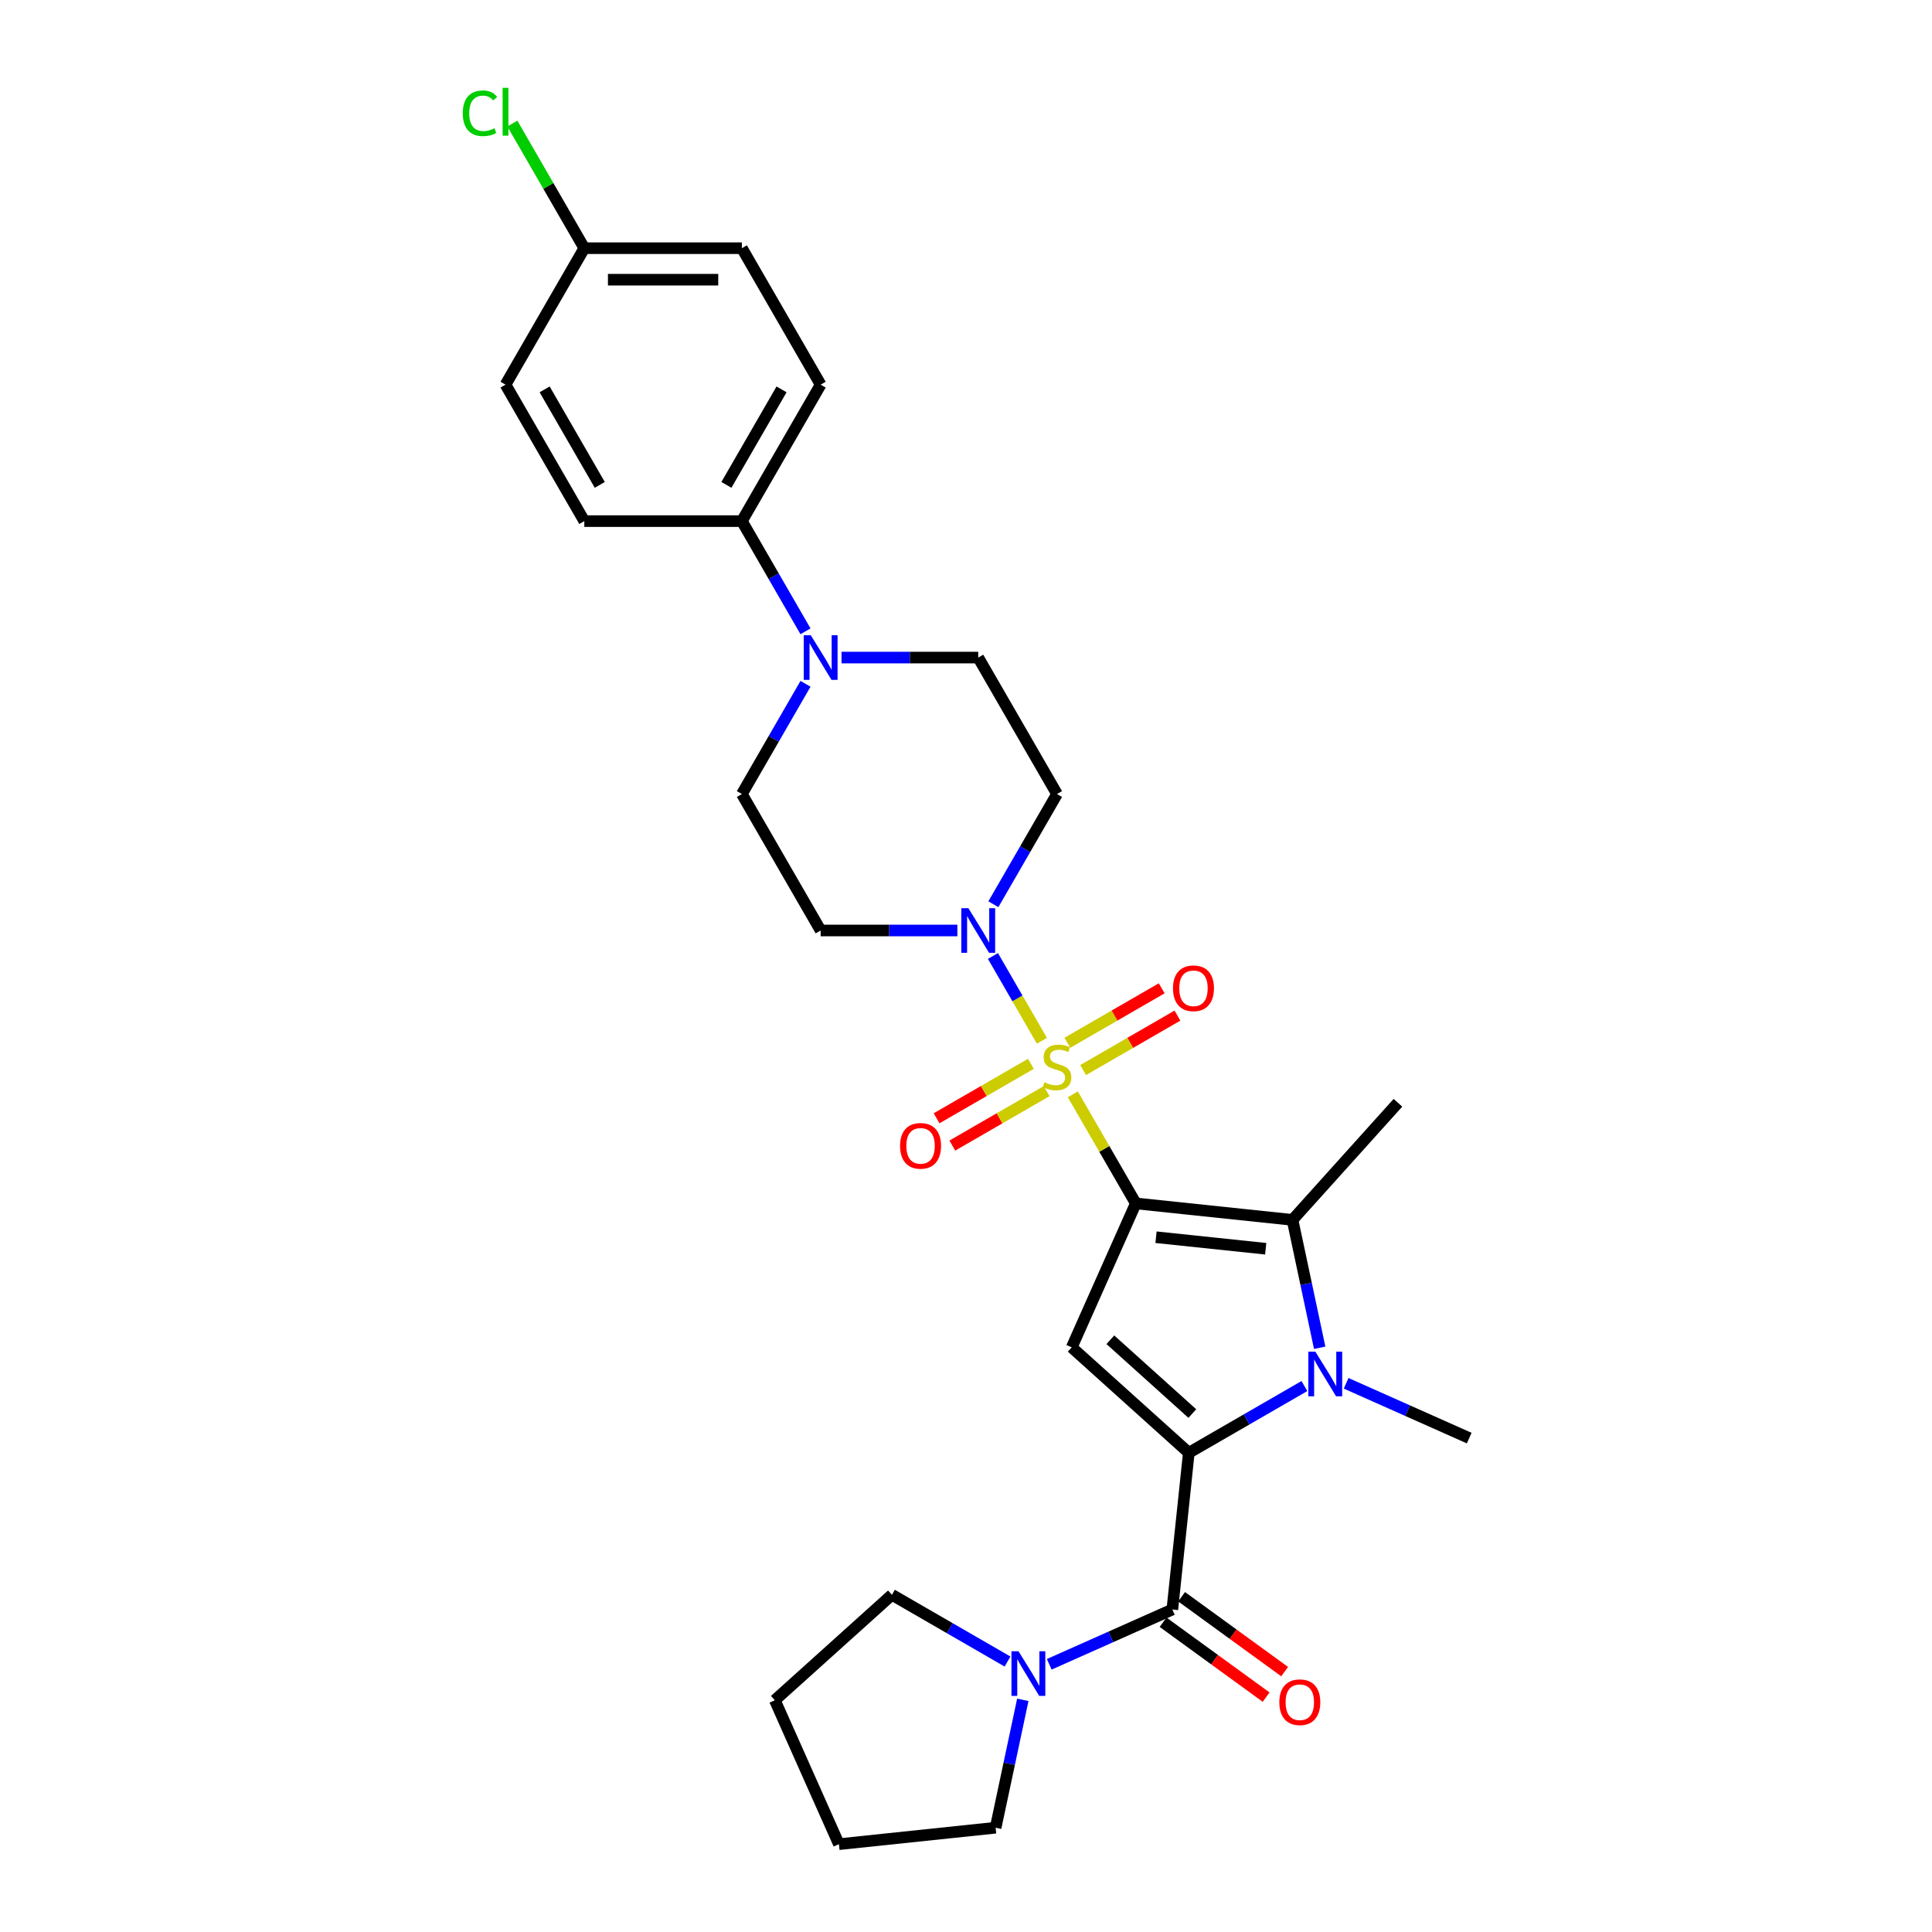 <?xml version='1.0' encoding='iso-8859-1'?>
<svg version='1.1' baseProfile='full'
              xmlns='http://www.w3.org/2000/svg'
                      xmlns:rdkit='http://www.rdkit.org/xml'
                      xmlns:xlink='http://www.w3.org/1999/xlink'
                  xml:space='preserve'
width='1000px' height='1000px' viewBox='0 0 1000 1000'>
<!-- END OF HEADER -->
<rect style='opacity:1.0;fill:#FFFFFF;stroke:none' width='1000' height='1000' x='0' y='0'> </rect>
<path class='bond-0' d='M 587.887,622.883 L 571.59,594.654' style='fill:none;fill-rule:evenodd;stroke:#000000;stroke-width:6px;stroke-linecap:butt;stroke-linejoin:miter;stroke-opacity:1' />
<path class='bond-0' d='M 571.59,594.654 L 555.292,566.426' style='fill:none;fill-rule:evenodd;stroke:#CCCC00;stroke-width:6px;stroke-linecap:butt;stroke-linejoin:miter;stroke-opacity:1' />
<path class='bond-2' d='M 587.887,622.883 L 554.715,697.389' style='fill:none;fill-rule:evenodd;stroke:#000000;stroke-width:6px;stroke-linecap:butt;stroke-linejoin:miter;stroke-opacity:1' />
<path class='bond-4' d='M 587.887,622.883 L 668.998,631.408' style='fill:none;fill-rule:evenodd;stroke:#000000;stroke-width:6px;stroke-linecap:butt;stroke-linejoin:miter;stroke-opacity:1' />
<path class='bond-4' d='M 598.349,640.383 L 655.126,646.351' style='fill:none;fill-rule:evenodd;stroke:#000000;stroke-width:6px;stroke-linecap:butt;stroke-linejoin:miter;stroke-opacity:1' />
<path class='bond-6' d='M 539.283,538.697 L 526.616,516.757' style='fill:none;fill-rule:evenodd;stroke:#CCCC00;stroke-width:6px;stroke-linecap:butt;stroke-linejoin:miter;stroke-opacity:1' />
<path class='bond-6' d='M 526.616,516.757 L 513.949,494.817' style='fill:none;fill-rule:evenodd;stroke:#0000FF;stroke-width:6px;stroke-linecap:butt;stroke-linejoin:miter;stroke-opacity:1' />
<path class='bond-9' d='M 560.631,553.862 L 585.04,539.769' style='fill:none;fill-rule:evenodd;stroke:#CCCC00;stroke-width:6px;stroke-linecap:butt;stroke-linejoin:miter;stroke-opacity:1' />
<path class='bond-9' d='M 585.04,539.769 L 609.449,525.677' style='fill:none;fill-rule:evenodd;stroke:#FF0000;stroke-width:6px;stroke-linecap:butt;stroke-linejoin:miter;stroke-opacity:1' />
<path class='bond-9' d='M 552.475,539.736 L 576.884,525.643' style='fill:none;fill-rule:evenodd;stroke:#CCCC00;stroke-width:6px;stroke-linecap:butt;stroke-linejoin:miter;stroke-opacity:1' />
<path class='bond-9' d='M 576.884,525.643 L 601.293,511.551' style='fill:none;fill-rule:evenodd;stroke:#FF0000;stroke-width:6px;stroke-linecap:butt;stroke-linejoin:miter;stroke-opacity:1' />
<path class='bond-10' d='M 533.586,550.641 L 509.177,564.734' style='fill:none;fill-rule:evenodd;stroke:#CCCC00;stroke-width:6px;stroke-linecap:butt;stroke-linejoin:miter;stroke-opacity:1' />
<path class='bond-10' d='M 509.177,564.734 L 484.768,578.826' style='fill:none;fill-rule:evenodd;stroke:#FF0000;stroke-width:6px;stroke-linecap:butt;stroke-linejoin:miter;stroke-opacity:1' />
<path class='bond-10' d='M 541.742,564.767 L 517.333,578.86' style='fill:none;fill-rule:evenodd;stroke:#CCCC00;stroke-width:6px;stroke-linecap:butt;stroke-linejoin:miter;stroke-opacity:1' />
<path class='bond-10' d='M 517.333,578.86 L 492.924,592.952' style='fill:none;fill-rule:evenodd;stroke:#FF0000;stroke-width:6px;stroke-linecap:butt;stroke-linejoin:miter;stroke-opacity:1' />
<path class='bond-1' d='M 615.324,751.962 L 554.715,697.389' style='fill:none;fill-rule:evenodd;stroke:#000000;stroke-width:6px;stroke-linecap:butt;stroke-linejoin:miter;stroke-opacity:1' />
<path class='bond-1' d='M 617.147,731.654 L 574.721,693.453' style='fill:none;fill-rule:evenodd;stroke:#000000;stroke-width:6px;stroke-linecap:butt;stroke-linejoin:miter;stroke-opacity:1' />
<path class='bond-5' d='M 615.324,751.962 L 606.799,833.073' style='fill:none;fill-rule:evenodd;stroke:#000000;stroke-width:6px;stroke-linecap:butt;stroke-linejoin:miter;stroke-opacity:1' />
<path class='bond-29' d='M 615.324,751.962 L 645.24,734.69' style='fill:none;fill-rule:evenodd;stroke:#000000;stroke-width:6px;stroke-linecap:butt;stroke-linejoin:miter;stroke-opacity:1' />
<path class='bond-29' d='M 645.24,734.69 L 675.157,717.417' style='fill:none;fill-rule:evenodd;stroke:#0000FF;stroke-width:6px;stroke-linecap:butt;stroke-linejoin:miter;stroke-opacity:1' />
<path class='bond-3' d='M 683.067,697.595 L 676.032,664.502' style='fill:none;fill-rule:evenodd;stroke:#0000FF;stroke-width:6px;stroke-linecap:butt;stroke-linejoin:miter;stroke-opacity:1' />
<path class='bond-3' d='M 676.032,664.502 L 668.998,631.408' style='fill:none;fill-rule:evenodd;stroke:#000000;stroke-width:6px;stroke-linecap:butt;stroke-linejoin:miter;stroke-opacity:1' />
<path class='bond-19' d='M 696.753,715.991 L 728.607,730.173' style='fill:none;fill-rule:evenodd;stroke:#0000FF;stroke-width:6px;stroke-linecap:butt;stroke-linejoin:miter;stroke-opacity:1' />
<path class='bond-19' d='M 728.607,730.173 L 760.461,744.355' style='fill:none;fill-rule:evenodd;stroke:#000000;stroke-width:6px;stroke-linecap:butt;stroke-linejoin:miter;stroke-opacity:1' />
<path class='bond-20' d='M 668.998,631.408 L 723.571,570.799' style='fill:none;fill-rule:evenodd;stroke:#000000;stroke-width:6px;stroke-linecap:butt;stroke-linejoin:miter;stroke-opacity:1' />
<path class='bond-7' d='M 606.799,833.073 L 574.945,847.255' style='fill:none;fill-rule:evenodd;stroke:#000000;stroke-width:6px;stroke-linecap:butt;stroke-linejoin:miter;stroke-opacity:1' />
<path class='bond-7' d='M 574.945,847.255 L 543.091,861.437' style='fill:none;fill-rule:evenodd;stroke:#0000FF;stroke-width:6px;stroke-linecap:butt;stroke-linejoin:miter;stroke-opacity:1' />
<path class='bond-14' d='M 602.005,839.671 L 628.675,859.048' style='fill:none;fill-rule:evenodd;stroke:#000000;stroke-width:6px;stroke-linecap:butt;stroke-linejoin:miter;stroke-opacity:1' />
<path class='bond-14' d='M 628.675,859.048 L 655.345,878.425' style='fill:none;fill-rule:evenodd;stroke:#FF0000;stroke-width:6px;stroke-linecap:butt;stroke-linejoin:miter;stroke-opacity:1' />
<path class='bond-14' d='M 611.593,826.474 L 638.263,845.851' style='fill:none;fill-rule:evenodd;stroke:#000000;stroke-width:6px;stroke-linecap:butt;stroke-linejoin:miter;stroke-opacity:1' />
<path class='bond-14' d='M 638.263,845.851 L 664.933,865.228' style='fill:none;fill-rule:evenodd;stroke:#FF0000;stroke-width:6px;stroke-linecap:butt;stroke-linejoin:miter;stroke-opacity:1' />
<path class='bond-11' d='M 514.174,468.033 L 530.641,439.511' style='fill:none;fill-rule:evenodd;stroke:#0000FF;stroke-width:6px;stroke-linecap:butt;stroke-linejoin:miter;stroke-opacity:1' />
<path class='bond-11' d='M 530.641,439.511 L 547.109,410.99' style='fill:none;fill-rule:evenodd;stroke:#000000;stroke-width:6px;stroke-linecap:butt;stroke-linejoin:miter;stroke-opacity:1' />
<path class='bond-12' d='M 495.531,481.621 L 460.152,481.621' style='fill:none;fill-rule:evenodd;stroke:#0000FF;stroke-width:6px;stroke-linecap:butt;stroke-linejoin:miter;stroke-opacity:1' />
<path class='bond-12' d='M 460.152,481.621 L 424.772,481.621' style='fill:none;fill-rule:evenodd;stroke:#000000;stroke-width:6px;stroke-linecap:butt;stroke-linejoin:miter;stroke-opacity:1' />
<path class='bond-25' d='M 529.404,879.833 L 522.37,912.926' style='fill:none;fill-rule:evenodd;stroke:#0000FF;stroke-width:6px;stroke-linecap:butt;stroke-linejoin:miter;stroke-opacity:1' />
<path class='bond-25' d='M 522.37,912.926 L 515.336,946.02' style='fill:none;fill-rule:evenodd;stroke:#000000;stroke-width:6px;stroke-linecap:butt;stroke-linejoin:miter;stroke-opacity:1' />
<path class='bond-26' d='M 521.494,860.011 L 491.578,842.738' style='fill:none;fill-rule:evenodd;stroke:#0000FF;stroke-width:6px;stroke-linecap:butt;stroke-linejoin:miter;stroke-opacity:1' />
<path class='bond-26' d='M 491.578,842.738 L 461.661,825.466' style='fill:none;fill-rule:evenodd;stroke:#000000;stroke-width:6px;stroke-linecap:butt;stroke-linejoin:miter;stroke-opacity:1' />
<path class='bond-8' d='M 416.927,353.946 L 400.46,382.468' style='fill:none;fill-rule:evenodd;stroke:#0000FF;stroke-width:6px;stroke-linecap:butt;stroke-linejoin:miter;stroke-opacity:1' />
<path class='bond-8' d='M 400.46,382.468 L 383.993,410.99' style='fill:none;fill-rule:evenodd;stroke:#000000;stroke-width:6px;stroke-linecap:butt;stroke-linejoin:miter;stroke-opacity:1' />
<path class='bond-13' d='M 416.927,326.771 L 400.46,298.25' style='fill:none;fill-rule:evenodd;stroke:#0000FF;stroke-width:6px;stroke-linecap:butt;stroke-linejoin:miter;stroke-opacity:1' />
<path class='bond-13' d='M 400.46,298.25 L 383.993,269.728' style='fill:none;fill-rule:evenodd;stroke:#000000;stroke-width:6px;stroke-linecap:butt;stroke-linejoin:miter;stroke-opacity:1' />
<path class='bond-30' d='M 435.57,340.359 L 470.95,340.359' style='fill:none;fill-rule:evenodd;stroke:#0000FF;stroke-width:6px;stroke-linecap:butt;stroke-linejoin:miter;stroke-opacity:1' />
<path class='bond-30' d='M 470.95,340.359 L 506.33,340.359' style='fill:none;fill-rule:evenodd;stroke:#000000;stroke-width:6px;stroke-linecap:butt;stroke-linejoin:miter;stroke-opacity:1' />
<path class='bond-15' d='M 547.109,410.99 L 506.33,340.359' style='fill:none;fill-rule:evenodd;stroke:#000000;stroke-width:6px;stroke-linecap:butt;stroke-linejoin:miter;stroke-opacity:1' />
<path class='bond-16' d='M 424.772,481.621 L 383.993,410.99' style='fill:none;fill-rule:evenodd;stroke:#000000;stroke-width:6px;stroke-linecap:butt;stroke-linejoin:miter;stroke-opacity:1' />
<path class='bond-17' d='M 383.993,269.728 L 424.772,199.097' style='fill:none;fill-rule:evenodd;stroke:#000000;stroke-width:6px;stroke-linecap:butt;stroke-linejoin:miter;stroke-opacity:1' />
<path class='bond-17' d='M 375.984,250.977 L 404.529,201.536' style='fill:none;fill-rule:evenodd;stroke:#000000;stroke-width:6px;stroke-linecap:butt;stroke-linejoin:miter;stroke-opacity:1' />
<path class='bond-18' d='M 383.993,269.728 L 302.436,269.728' style='fill:none;fill-rule:evenodd;stroke:#000000;stroke-width:6px;stroke-linecap:butt;stroke-linejoin:miter;stroke-opacity:1' />
<path class='bond-22' d='M 424.772,199.097 L 383.993,128.466' style='fill:none;fill-rule:evenodd;stroke:#000000;stroke-width:6px;stroke-linecap:butt;stroke-linejoin:miter;stroke-opacity:1' />
<path class='bond-23' d='M 302.436,269.728 L 261.657,199.097' style='fill:none;fill-rule:evenodd;stroke:#000000;stroke-width:6px;stroke-linecap:butt;stroke-linejoin:miter;stroke-opacity:1' />
<path class='bond-23' d='M 310.445,250.977 L 281.9,201.536' style='fill:none;fill-rule:evenodd;stroke:#000000;stroke-width:6px;stroke-linecap:butt;stroke-linejoin:miter;stroke-opacity:1' />
<path class='bond-21' d='M 302.436,128.466 L 261.657,199.097' style='fill:none;fill-rule:evenodd;stroke:#000000;stroke-width:6px;stroke-linecap:butt;stroke-linejoin:miter;stroke-opacity:1' />
<path class='bond-24' d='M 302.436,128.466 L 283.816,96.216' style='fill:none;fill-rule:evenodd;stroke:#000000;stroke-width:6px;stroke-linecap:butt;stroke-linejoin:miter;stroke-opacity:1' />
<path class='bond-24' d='M 283.816,96.216 L 265.197,63.966' style='fill:none;fill-rule:evenodd;stroke:#00CC00;stroke-width:6px;stroke-linecap:butt;stroke-linejoin:miter;stroke-opacity:1' />
<path class='bond-32' d='M 302.436,128.466 L 383.993,128.466' style='fill:none;fill-rule:evenodd;stroke:#000000;stroke-width:6px;stroke-linecap:butt;stroke-linejoin:miter;stroke-opacity:1' />
<path class='bond-32' d='M 314.669,144.777 L 371.76,144.777' style='fill:none;fill-rule:evenodd;stroke:#000000;stroke-width:6px;stroke-linecap:butt;stroke-linejoin:miter;stroke-opacity:1' />
<path class='bond-27' d='M 515.336,946.02 L 434.225,954.545' style='fill:none;fill-rule:evenodd;stroke:#000000;stroke-width:6px;stroke-linecap:butt;stroke-linejoin:miter;stroke-opacity:1' />
<path class='bond-28' d='M 461.661,825.466 L 401.052,880.039' style='fill:none;fill-rule:evenodd;stroke:#000000;stroke-width:6px;stroke-linecap:butt;stroke-linejoin:miter;stroke-opacity:1' />
<path class='bond-31' d='M 434.225,954.545 L 401.052,880.039' style='fill:none;fill-rule:evenodd;stroke:#000000;stroke-width:6px;stroke-linecap:butt;stroke-linejoin:miter;stroke-opacity:1' />
<path  class='atom-1' d='M 540.584 560.179
Q 540.845 560.277, 541.921 560.734
Q 542.998 561.19, 544.172 561.484
Q 545.379 561.745, 546.554 561.745
Q 548.74 561.745, 550.012 560.701
Q 551.284 559.624, 551.284 557.765
Q 551.284 556.493, 550.632 555.71
Q 550.012 554.927, 549.033 554.503
Q 548.055 554.078, 546.423 553.589
Q 544.368 552.969, 543.129 552.382
Q 541.921 551.795, 541.041 550.555
Q 540.192 549.315, 540.192 547.228
Q 540.192 544.324, 542.15 542.53
Q 544.14 540.736, 548.055 540.736
Q 550.73 540.736, 553.764 542.008
L 553.013 544.52
Q 550.24 543.378, 548.152 543.378
Q 545.901 543.378, 544.662 544.324
Q 543.422 545.238, 543.455 546.836
Q 543.455 548.076, 544.075 548.826
Q 544.727 549.576, 545.64 550.001
Q 546.587 550.425, 548.152 550.914
Q 550.24 551.566, 551.48 552.219
Q 552.72 552.871, 553.6 554.209
Q 554.514 555.514, 554.514 557.765
Q 554.514 560.962, 552.361 562.691
Q 550.24 564.387, 546.684 564.387
Q 544.629 564.387, 543.063 563.931
Q 541.53 563.507, 539.703 562.756
L 540.584 560.179
' fill='#CCCC00'/>
<path  class='atom-4' d='M 680.849 699.634
L 688.418 711.868
Q 689.168 713.075, 690.375 715.261
Q 691.582 717.447, 691.648 717.577
L 691.648 699.634
L 694.714 699.634
L 694.714 722.732
L 691.55 722.732
L 683.427 709.356
Q 682.481 707.79, 681.469 705.996
Q 680.491 704.202, 680.197 703.647
L 680.197 722.732
L 677.196 722.732
L 677.196 699.634
L 680.849 699.634
' fill='#0000FF'/>
<path  class='atom-7' d='M 501.224 470.072
L 508.793 482.306
Q 509.543 483.513, 510.75 485.699
Q 511.957 487.884, 512.022 488.015
L 512.022 470.072
L 515.089 470.072
L 515.089 493.169
L 511.925 493.169
L 503.801 479.794
Q 502.855 478.228, 501.844 476.434
Q 500.865 474.639, 500.572 474.085
L 500.572 493.169
L 497.57 493.169
L 497.57 470.072
L 501.224 470.072
' fill='#0000FF'/>
<path  class='atom-8' d='M 527.187 854.696
L 534.755 866.93
Q 535.506 868.137, 536.713 870.323
Q 537.92 872.509, 537.985 872.639
L 537.985 854.696
L 541.052 854.696
L 541.052 877.794
L 537.887 877.794
L 529.764 864.418
Q 528.818 862.852, 527.807 861.058
Q 526.828 859.264, 526.534 858.709
L 526.534 877.794
L 523.533 877.794
L 523.533 854.696
L 527.187 854.696
' fill='#0000FF'/>
<path  class='atom-9' d='M 419.667 328.81
L 427.235 341.044
Q 427.986 342.251, 429.193 344.437
Q 430.4 346.622, 430.465 346.753
L 430.465 328.81
L 433.531 328.81
L 433.531 351.907
L 430.367 351.907
L 422.244 338.532
Q 421.298 336.966, 420.286 335.172
Q 419.308 333.377, 419.014 332.823
L 419.014 351.907
L 416.013 351.907
L 416.013 328.81
L 419.667 328.81
' fill='#0000FF'/>
<path  class='atom-10' d='M 607.137 511.538
Q 607.137 505.992, 609.877 502.893
Q 612.618 499.794, 617.739 499.794
Q 622.861 499.794, 625.602 502.893
Q 628.342 505.992, 628.342 511.538
Q 628.342 517.149, 625.569 520.346
Q 622.796 523.511, 617.739 523.511
Q 612.65 523.511, 609.877 520.346
Q 607.137 517.182, 607.137 511.538
M 617.739 520.901
Q 621.263 520.901, 623.155 518.552
Q 625.08 516.17, 625.08 511.538
Q 625.08 507.003, 623.155 504.72
Q 621.263 502.404, 617.739 502.404
Q 614.216 502.404, 612.291 504.687
Q 610.399 506.971, 610.399 511.538
Q 610.399 516.203, 612.291 518.552
Q 614.216 520.901, 617.739 520.901
' fill='#FF0000'/>
<path  class='atom-11' d='M 465.875 593.096
Q 465.875 587.55, 468.615 584.451
Q 471.356 581.351, 476.478 581.351
Q 481.599 581.351, 484.34 584.451
Q 487.08 587.55, 487.08 593.096
Q 487.08 598.707, 484.307 601.904
Q 481.534 605.068, 476.478 605.068
Q 471.388 605.068, 468.615 601.904
Q 465.875 598.739, 465.875 593.096
M 476.478 602.458
Q 480.001 602.458, 481.893 600.11
Q 483.818 597.728, 483.818 593.096
Q 483.818 588.561, 481.893 586.277
Q 480.001 583.961, 476.478 583.961
Q 472.954 583.961, 471.03 586.245
Q 469.137 588.528, 469.137 593.096
Q 469.137 597.761, 471.03 600.11
Q 472.954 602.458, 476.478 602.458
' fill='#FF0000'/>
<path  class='atom-15' d='M 662.178 881.076
Q 662.178 875.53, 664.918 872.431
Q 667.659 869.332, 672.78 869.332
Q 677.902 869.332, 680.642 872.431
Q 683.383 875.53, 683.383 881.076
Q 683.383 886.687, 680.61 889.884
Q 677.837 893.049, 672.78 893.049
Q 667.691 893.049, 664.918 889.884
Q 662.178 886.72, 662.178 881.076
M 672.78 890.439
Q 676.304 890.439, 678.196 888.09
Q 680.121 885.709, 680.121 881.076
Q 680.121 876.542, 678.196 874.258
Q 676.304 871.942, 672.78 871.942
Q 669.257 871.942, 667.332 874.225
Q 665.44 876.509, 665.44 881.076
Q 665.44 885.741, 667.332 888.09
Q 669.257 890.439, 672.78 890.439
' fill='#FF0000'/>
<path  class='atom-25' d='M 239.539 58.634
Q 239.539 52.893, 242.214 49.891
Q 244.921 46.857, 250.043 46.857
Q 254.806 46.857, 257.351 50.218
L 255.198 51.979
Q 253.338 49.532, 250.043 49.532
Q 246.553 49.532, 244.693 51.881
Q 242.866 54.197, 242.866 58.634
Q 242.866 63.202, 244.758 65.55
Q 246.683 67.899, 250.402 67.899
Q 252.947 67.899, 255.915 66.366
L 256.829 68.813
Q 255.622 69.596, 253.795 70.052
Q 251.968 70.509, 249.945 70.509
Q 244.921 70.509, 242.214 67.442
Q 239.539 64.376, 239.539 58.634
' fill='#00CC00'/>
<path  class='atom-25' d='M 260.156 45.455
L 263.158 45.455
L 263.158 70.215
L 260.156 70.215
L 260.156 45.455
' fill='#00CC00'/>
</svg>
